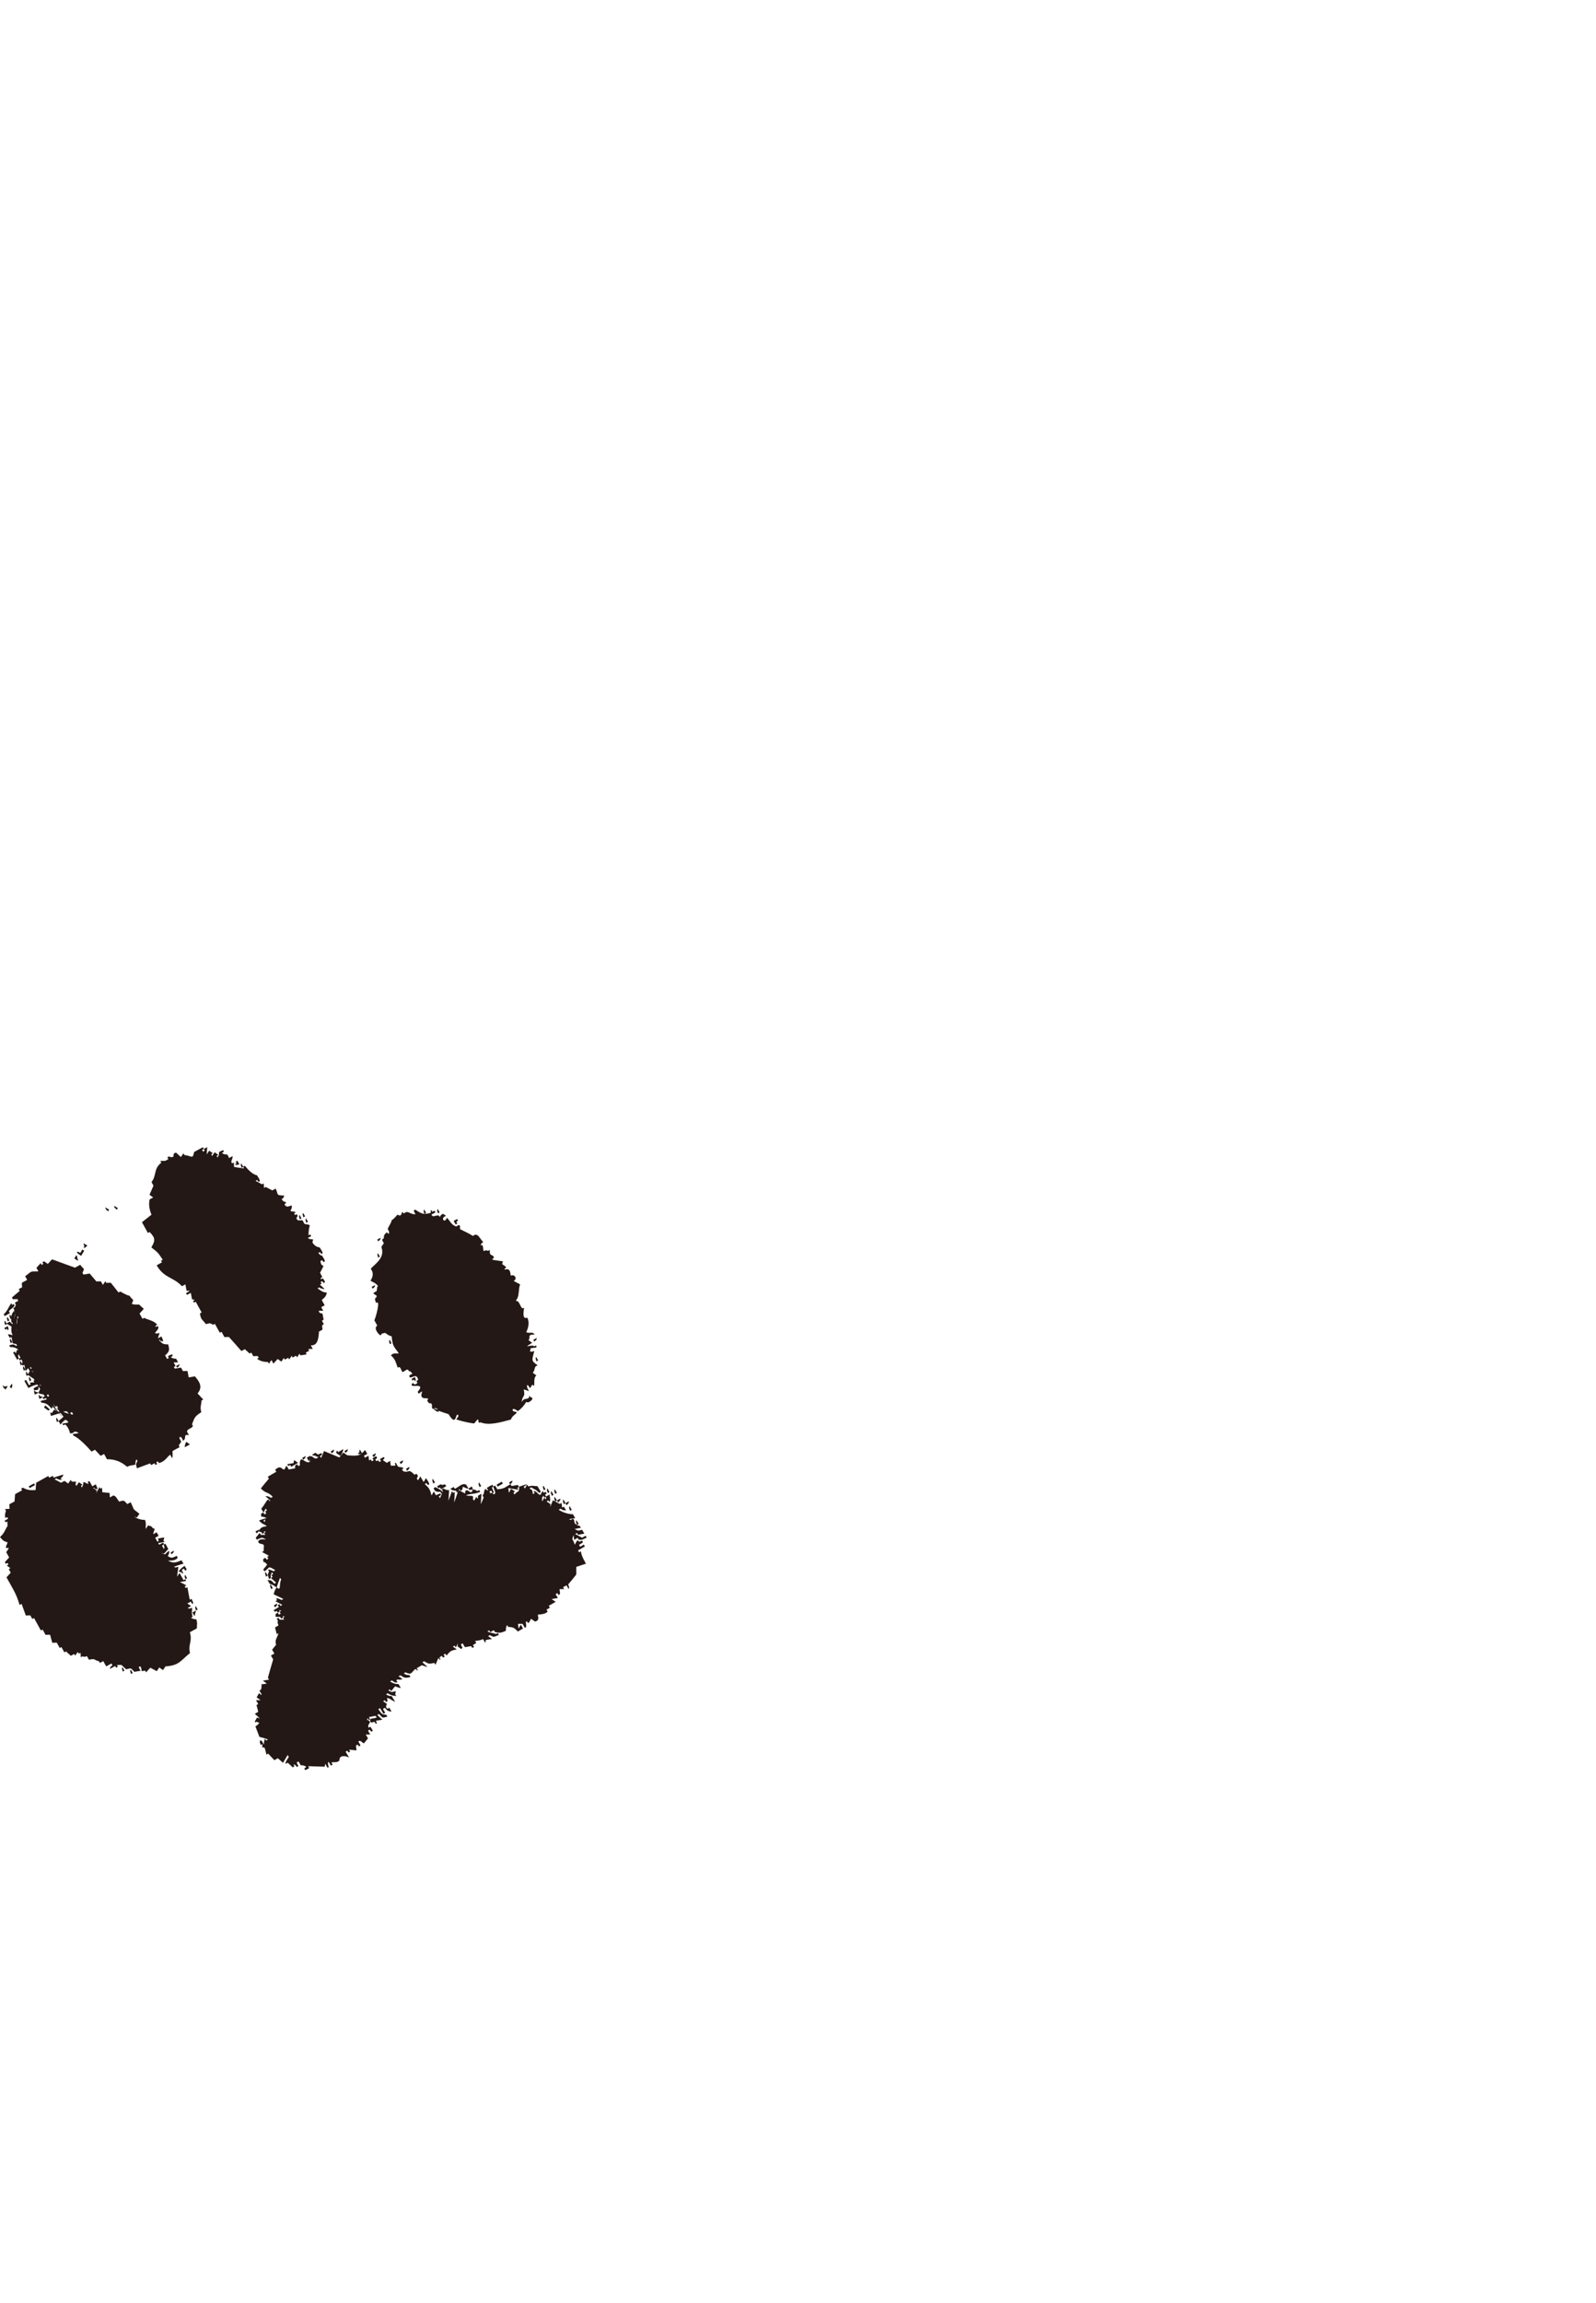 <?xml version="1.0" encoding="UTF-8"?>
<svg id="_レイヤー_2" xmlns="http://www.w3.org/2000/svg" version="1.1" viewBox="0 0 120.53 173.81">
  <!-- Generator: Adobe Illustrator 29.4.0, SVG Export Plug-In . SVG Version: 2.1.0 Build 152)  -->
  <defs>
    <style>
      .st0 {
        fill: #231815;
      }
    </style>
  </defs>
  <g id="NC_de">
    <g>
      <g>
        <path class="st0" d="M7.95,91.12c.1.06.19.11.29.17-.03.04-.05.09-.08.13-.24-.25-.13-.06-.21-.3Z"/>
        <path class="st0" d="M6.31,93.83c.1.06.19.11.29.17-.24.21-.05.12-.3.17.03-.04.05-.09.08-.13-.1-.21-.03,0-.07-.21Z"/>
        <path class="st0" d="M5.92,94.47l.14.09c.05-.09.1-.17.16-.26l.14.09c-.08.13-.16.26-.23.39,0,0-.55-.34-.21-.3l0-.01Z"/>
        <path class="st0" d="M5.83,94.94c.1.21.03,0,.07.21-.1-.06-.19-.11-.29-.17.05-.09.1-.17.16-.26.09.21.03,0,.07.21l-.01.01Z"/>
        <path class="st0" d="M.22,104.56s.1.06.14.09c.21-.07,0-.03.22-.04-.05.09-.1.17-.16.26-.24-.25-.13-.06-.21-.3l.01-.01Z"/>
        <path class="st0" d="M8.61,91c.1.06.19.11.29.17-.03.04-.05.09-.08.13-.24-.25-.13-.06-.21-.3Z"/>
        <path class="st0" d="M.87,104.77s-.1-.06-.14-.09c.05-.09.1-.17.16-.26.07.24.06.04-.01.34l-.01.01Z"/>
        <path class="st0" d="M5.77,96.66c.1.06.19.11.29.17-.03.04-.05.09-.08.13-.24-.25-.13-.06-.21-.3Z"/>
        <g>
          <path class="st0" d="M14.3,97.46c-.07-.2-.01.04-.21-.06-.03-.16-.06-.32-.09-.47-.09.05-.18.1-.26.14-.65-.71-1.34-.59-1.91-1.58.13-.07.26-.14.4-.22-.02-.04-.05-.09-.07-.13.04-.02.09-.05.13-.07-.39-.59-.37-.54-.86-.93.27-.47.35-.68-.13-1.16-.04.02-.09.05-.13.07-.15-.27-.3-.54-.45-.81.24-.19.48-.38.72-.57-.17-.4-.23-.84-.13-1.16.09-.05.18-.1.26-.14l-.28-.2c.1-.23.2-.46.3-.69-.05-.09-.1-.18-.15-.27.4-.49.14-1,.74-1.46-.02-.04-.05-.09-.07-.13.21-.05.33.08.6-.15-.02-.04-.05-.09-.07-.13.04-.02.09-.05.13-.07,0,0,.17.14.34,0,.01-.01-.08-.25.19-.28l.36.33c.06-.09.13-.19.19-.28.03.04.05.09.08.13.56.06.62.35.73-.23l.66-.36s.05.09.07.13c-.04.02-.09.05-.13.07.02.04.05.09.07.13.04-.02.09-.05.13-.07-.02-.04-.05-.09-.07-.13.09-.05.18-.1.26-.14-.01.18-.03.36-.04.55.06-.09.13-.19.19-.28.09.07.19.13.28.2-.04.02-.09.05-.13.07l.07.13c.06-.09.13-.19.19-.28l.28.2s-.09.05-.13.07l.07.13c.11-.2.11-.18.11-.41.01,0,.44-.3.34-.01-.04.02-.09.05-.13.07.2.13.18.1.41.12,0,0,.15.22.14.31,0-.01,0-.03.01-.05.09-.05.18-.1.26-.14,0,.28-.19.39-.04.55.04-.02.09-.05.13-.07,0,.11.01.23.02.34.25.04.5.08.75.11-.02-.04-.05-.09-.07-.13.04-.02.09-.05.13-.07.27.33.58.65.92.72.03.08.39.51.09.48-.03-.05-.05-.09-.07-.13-.04.02-.09.05-.13.07.16.09.33.17.49.26.04-.02.09-.05.13-.07,0,.11.01.23.02.34.04-.02.09-.05.13-.07.16.09.33.17.49.26.09-.05.18-.1.26-.14.22.51.02.5.64.53-.07.23.03.06-.19.28.2.26.24.16.28.2.16.14-.05.06-.06.21.19.23.26.12.55.05-.01.23,0,.21-.11.41.2.1.22,0,.41.12-.04.02-.09.05-.13.07l.07.13s.09-.05.13-.07c.02.04.05.09.07.13,0,.08-.21.15.02.34.11,0,.23,0,.34-.01.05.09.1.18.15.27.09.05.24,0,.41.12-.08.23-.1.5-.1.75.04-.02.09-.05.13-.07.02.04.05.09.07.13-.09.05-.18.1-.26.14.19.13.3.07.41.12l-.06.21c.17.28.34.34.56.39.03.08.39.51.09.47-.02-.04-.05-.09-.07-.13-.04.02-.09.05-.13.07.23.22.05.13.28.2.03.08.39.51.09.47-.03-.04-.05-.09-.08-.13-.04.02-.09.05-.13.07.05.44.22.26.22.4-.08.16-.16.32-.25.49l.15.27c.02.17-.22.07-.06.21.04-.02.09-.05.13-.07.02.09.31.35.02.34-.03-.05-.05-.09-.07-.13-.04.02-.09.05-.13.07.03.04.05.09.08.13-.04.02-.09.05-.13.07.12.11.24.22.36.33-.23-.02-.21,0-.41-.12-.04.02-.09.05-.13.07.26.19.39.3.7.32-.05.26-.12.34-.38.56.07.13.15.27.22.4l-.26.14c.05.09.1.18.15.27h-.34c.03.24.28.2.28.2l.09.48s-.09.05-.13.07c.05.09.1.18.15.27-.04.02-.09.05-.13.07,0,.11.01.23.02.34-.09.05-.18.1-.26.14-.03.47-.08,1.09-.62,1.04.05.09.1.18.15.27-.11,0-.23,0-.34.01.02.04.05.09.07.13-.09.05-.18.1-.26.14.02.05.05.09.07.13-.16.03-.31.05-.47.08l-.07-.13-.19.28s-.05-.09-.07-.13c-.09.05-.18.1-.26.14-.03-.04-.05-.09-.07-.13-.06.09-.13.19-.19.28-.02-.04-.05-.09-.07-.13l-.26.14-.07-.13-.19.28-.28-.2c-.11.12-.21.23-.32.35-.05-.09-.1-.18-.15-.27-.06.09-.13.19-.19.28-.02-.04-.05-.09-.07-.13-.29,0-.59-.06-.83-.25l.13-.07s-.05-.09-.07-.13c-.11,0-.23,0-.34.01l-.15-.27s-.09.05-.13.07c-.12-.11-.24-.22-.36-.33l-.26.14c-.31-.35-.62-.71-.94-1.06-.11,0-.23,0-.34.01-.07-.13-.15-.27-.22-.4-.04.02-.09.05-.13.07-.12-.22-.25-.45-.37-.67-.04.02-.09.05-.13.07-.28-.14-.18-.14-.55-.05-.28-.38-.38-.31-.45-.81.04-.02.09-.05.13-.07-.15-.27-.3-.54-.45-.81-.04.02-.09.05-.13.07-.03-.04-.05-.09-.07-.13.04-.02.09-.05.13-.07l-.21-.06-.09-.48c-.09.05-.18.1-.26.14-.28-.09.16-.26.19-.28l-.04.03Z"/>
          <path class="st0" d="M17.74,87.87s.09-.05.13-.07c-.02-.04-.05-.09-.07-.13.04-.02.09-.05.13-.07.05.09.1.18.15.27-.31.06-.1.08-.34.01l0-.01Z"/>
          <path class="st0" d="M18.22,87.79c.05.09.1.18.15.27-.04.02-.09.05-.13.07-.07-.31-.08-.11-.02-.34Z"/>
          <path class="st0" d="M22.89,91.53c.05.09.1.18.15.27l-.13.07c-.07-.31-.08-.11-.02-.34Z"/>
          <path class="st0" d="M22.62,91.68l.15.27s-.09.05-.13.07c-.07-.31-.08-.11-.02-.34Z"/>
          <path class="st0" d="M23.11,91.94c.05.09.1.18.15.27-.04.02-.09.05-.13.07-.07-.31-.08-.11-.02-.34Z"/>
          <path class="st0" d="M32.68,106.32v-.06c.02.02.03.03.04.04-.01,0-.02,0-.04.02Z"/>
          <path class="st0" d="M28.73,100.78c-.14-.08-.55-.53-.24-.74l-.22-.4c.1-.17.5-1.62.14-1.3-.22-.49.03-.3.04-.55-.24-.18-.39-.17-.02-.34.07-.16,0-.23.11-.41-.26-.28-.3-.22-.56-.39.19-.28.25-.6.02-.89.26-.35,1.12-.8.8-1.66l.19-.28c-.07-.14-.23-.29-.02-.34.07-.29-.04-.22.25-.49.17.3.24-.05.06-.21.05-.24.26-.44.3-.69.23-.14.39-.4.45-.42.42.27.23-.47.47-.08.32-.31.45.09.88.04-.07-.14-.23-.29-.02-.34.34.23.52.31.69.32-.07-.31-.08-.11-.02-.34.05.09.1.18.15.27-.04.02-.09.05-.13.07.14,0,.27-.02.47-.08.08-.2-.1-.06.06-.21.02.04.05.09.07.13l.13-.07c.3.11-.18.24-.19.28.08.33.54-.14.62.19.13-.23.23-.34.47-.08-.45.11-.11.63.07.13.21.19.33.56.71.66.27-.19.29-.12.28.2.3.16.69.32.98.52.35-.33.52.23.77.45-.22.23-.12.04-.19.28.22-.19.16.24.22.4.31-.06.1-.08.34-.01.04-.02.09-.05.13-.07-.03.56.21.28.3.54.05.16-.23.08-.06.21.25.04.5.08.75.11l-.06.21.28.2c.07.2-.22.07-.06.21.37-.1.39.15.43.46.32-.13.52.25.22.4.16.09.33.17.49.26-.16.4-.02.91-.34,1.24.37-.04.34.73.64.53-.05.34-.14.9.24.74.19.35.07.82-.08,1.09.2.14.52-.07.62.19-.6-.01-.24.21-.45.42l.28.2c-.86.54,0,.05.15.27l.13-.07c.2.23-.24.15-.4.22-.03.21.03.01-.06.21.23.07.03.06.34-.01-.19.73-.24.74.26,1.08-.33.09-.15.34-.38.56l.28.2c-.31.2-.02,1.07-.3.69l-.19.28c-.26-.52-.31-.07-.06.21-.19-.03-.22-.09-.41-.12.15.63-.12.42-.15.96.21-.44.52-.07.59-.5l.07.13c.39,0-.11.52-.32.35-.13.22-.32.48-.64.7-.14-.16-.52-.28-.34.01.63.08-.08.22-.17.62-.75.2-1.67.48-2.3.21-.34.19.06-.63-.47.08-.16.02-.99-.17-1.17-.24-.33-.09-.15-.03-.02-.34-.26-.41-.1.97-.75-.11-.36-.12-.6-.2-.79-.27-.03-.13-.18-.27-.38-.14-.03-.01-.06-.03-.08-.04-.02-.13.03-.28-.09-.39,0,0-.14.12-.28-.2.35-.39-.71.17-.37-.67-.15-.02-.27.33-.34.01.71-.82-.86-.13-.37-.67.08.14.24.16.34-.01-.09-.1-.07-.17.06-.21-.1-.53-.44-.14-.62-.19-.15-.17.06-.2.19-.28-.23-.22-.05-.13-.28-.2-.08-.26-.3.03-.47.08-.12-.13-.15-.51-.36-.33-.19-.47-.14-.57-.52-.94.26-.23.39-.1.6-.15-.43-.57-.47-.58-.54-1.28-.2-.04-.31-.13-.49-.26-.44.11-.07-.06-.4.22l.04-.03Z"/>
          <path class="st0" d="M32.64,106.23s.02.01.03.01v.02c-.01-.01-.02-.02-.03-.03Z"/>
          <path class="st0" d="M33.13,106.42c.04.14-.08.23-.41-.12.01-.01.02-.01.04-.02.07.03.19.08.38.14h-.01Z"/>
          <path class="st0" d="M28.56,93.68s-.05-.09-.07-.13c.09-.05.18-.1.26-.14-.07.23.03.06-.19.28v-.01Z"/>
          <path class="st0" d="M33.05,91.23c.05.09.1.18.15.27-.04.02-.09.05-.13.07-.07-.31-.08-.11-.02-.34Z"/>
          <path class="st0" d="M28.54,94.57c.05.09.1.18.15.27-.04.02-.09.05-.13.07-.07-.31-.08-.11-.02-.34Z"/>
          <path class="st0" d="M34.54,92.34s-.09.05-.13.07c-.05-.09-.1-.18-.15-.27.09-.05.18-.1.26-.14l.07.13s-.09.05-.13.07c.02.05.05.09.07.13l.01.01Z"/>
          <path class="st0" d="M28.14,97.25l-.07-.13c.09-.05.18-.1.26-.14-.07.23.03.06-.19.28v-.01Z"/>
          <path class="st0" d="M29.57,101.37s-.09.05-.13.07c-.07-.31-.08-.11-.02-.34l.15.27Z"/>
          <path class="st0" d="M31.35,104.25s-.05-.09-.07-.13c-.04.02-.09.05-.13.07l-.07-.13c.09-.05.18-.1.26-.14.07.31.08.11.02.34l-.01-.01Z"/>
          <path class="st0" d="M40.28,101.11l.26-.14c-.07.23.03.06-.19.28l-.07-.13v-.01Z"/>
          <path class="st0" d="M40.49,102.4c.05.09.1.18.15.27-.04.02-.09.05-.13.07-.07-.31-.08-.11-.02-.34Z"/>
          <path class="st0" d="M1.48,121.13c-.24-.86-.56-1.31-.99-2.09.11-.12.21-.23.32-.35-.05-.09-.1-.18-.15-.27.04-.02.09-.05.13-.07-.09-.07-.19-.13-.28-.2.04-.02.09-.05.13-.07-.03-.05-.05-.09-.07-.13-.04.02-.09.05-.13.07-.02-.04-.05-.09-.07-.13.11-.12.21-.23.32-.35-.07-.13-.15-.27-.22-.4.06-.09.13-.19.19-.28-.14-.16-.05.08-.21-.06,0-.23.1-.19.11-.41-.26-.06-.34-.13-.56-.39.35-.31.36-.52.57-.84,0-.11-.01-.23-.02-.34-.04.02-.09.05-.13.07-.02-.04-.05-.09-.07-.13.09-.05.18-.1.26-.14-.02-.05-.05-.09-.07-.13-.04.02-.09.05-.13.07-.07-.17-.01-.4.04-.55-.02-.04-.05-.09-.07-.13.11,0,.23,0,.34-.01,0-.11-.01-.23-.02-.34.13-.07.26-.14.4-.22.01-.18.03-.36.04-.55.18-.1.35-.19.53-.29-.03-.05-.05-.09-.07-.13.04-.02.09-.05.13-.07.32.19.58.21.96.18.01-.18.03-.37.04-.55.31-.17.62-.34.92-.51.02.04.05.09.07.13.09-.05.18-.1.26-.14.02.04.05.09.07.13.24-.08.49-.15.73-.23-.07.23.03.06-.19.28.02.04.05.09.07.13-.23-.02-.21-.03-.41-.12-.04.02-.09.05-.13.07.16.09.33.17.49.26.09-.05.18-.1.26-.14l.28.2.19-.28s.05.09.08.13c.25.04.4-.09.28.2.02.04.05.09.07.13l.19-.28c.09.07.19.13.28.2l-.13.07s.05.09.07.13c.11-.2.11-.18.11-.41.23.02.18.14.41.12-.03-.05-.05-.09-.08-.13.04-.02.09-.05.13-.07.07.13.15.27.22.4.09-.05.18-.1.26-.15,0,0,.27.53.02.34-.2.07-.02-.16-.21-.06l.28.2-.06.21c.08-.16.16-.32.25-.49.02.04.05.09.07.13.04-.02.09-.05.13-.07,0,.11.01.23.02.34.18.02.36.03.55.05,0,.11.01.23.02.34.09-.05.18-.1.26-.15.22.06.25.21.43.46.42-.09.32-.13.62.19.09-.05.18-.1.26-.14.34.72.08.41.66.87l-.19.28-.21-.06c.27.17.51.24.83.25.1.37.03.37.04.68.06-.09.13-.19.19-.28.2.09,0,.03.21.06.23.22.05.13.28.2-.03.19-.09.22-.11.41.09-.05.18-.1.26-.14.05.09.1.18.15.27-.09.05-.18.1-.26.14.05.09.1.18.15.27.2.09.06-.21.06-.21.16-.03.31-.06.47-.08-.03.21.03.01-.06.21.03.04.05.09.08.13l-.47.08s.05.09.07.13c.02,0,.42-.31.34-.01-.04.02-.09.05-.13.07.05.09.1.18.15.27.06-.23.06-.03-.02-.34.04-.02.09-.05.13-.07.07.13.15.27.22.4l-.32.35-.21-.06c.44.21.18.1.6-.16-.01.23,0,.21-.11.41.31.16.26.16.68-.02l.07.13c-.17.28-.61.21-.73.23.35.19.55.18,1.02-.03.05.09.1.18.15.27-.04-.02-.49.13-.73.23.23.07.03.06.34-.01-.03.25-.06.5-.1.75l.19-.28c.1.18.2.36.3.54.04-.02.09-.05.13-.07.02.04.05.09.07.13-.16.03-.31.06-.47.08.16.09.33.17.49.26-.04.02-.09.05-.13.07.02.04.05.09.07.13.04-.02.09-.05.13-.07l.18.95s.09-.05.13-.07c0,0,.28.52.02.34l-.07-.13c-.09.05-.18.1-.26.14.09.07.19.13.28.2-.09.05-.18.1-.26.14.23.07.03.06.34-.01,0,.31-.07.31.04.68-.04.02-.09.05-.13.07.2.11.19.09.41.12.1.37.03.37.04.68-.18.1-.35.19-.53.29.21.73-.16.92.01,1.57-.74.61-.83.94-1.85,1.01l-.19.28-.28-.2c-.06.09-.13.19-.19.28-.16-.09-.33-.17-.49-.26-.11.12-.21.23-.32.35-.02-.04-.05-.09-.07-.13-.47.06-.13.1-.36-.33l-.13.07.15.27-.47.08c-.3-.31-.2-.29-.62-.19l-.36-.33c-.11,0-.23,0-.34.01.03.04.05.09.07.13-.04.02-.09.05-.13.07-.02-.04-.05-.09-.07-.13-.13.07-.26.14-.4.22.07-.23-.03-.06.19-.28-.02-.04-.05-.09-.07-.13-.13.07-.26.14-.4.22-.07-.13-.15-.27-.22-.4-.09.05-.18.1-.26.14-.02-.04-.05-.09-.07-.13-.41-.09-.23-.23-.75-.11-.05-.09-.1-.18-.15-.27-.31.06-.1.08-.34.01-.04.02-.09.05-.13.07,0-.11-.01-.23-.02-.34-.04.02-.09.05-.13.07-.03-.04-.05-.09-.08-.13l-.19.28s-.05-.09-.07-.13c-.09.05-.18.1-.26.14-.12-.11-.24-.22-.36-.33-.04.02-.09.05-.13.07-.07-.13-.15-.27-.22-.4-.04.02-.09.05-.13.07-.07-.13-.15-.27-.22-.4-.11,0-.23,0-.34.01-.06-.2-.11-.41-.17-.61-.11,0-.23,0-.34.01-.07-.13-.15-.27-.22-.4-.04.02-.09.05-.13.07-.17-.31-.35-.63-.52-.94-.04.02-.09.05-.13.07-.05-.09-.1-.18-.15-.27-.11,0-.23,0-.34.01-.11-.29-.21-.59-.32-.88-.04.02-.09.05-.13.07l-.02.02Z"/>
          <path class="st0" d="M2.17,112.17c.13-.07.26-.14.4-.22.02.04.05.09.07.13-.13.07-.26.14-.4.22-.02-.04-.05-.09-.07-.13Z"/>
          <path class="st0" d="M12.95,117.3s-.05-.09-.07-.13c.09-.05.18-.1.26-.15-.07.23.03.06-.19.28Z"/>
          <path class="st0" d="M13.78,118.78s-.05-.09-.08-.13c-.21-.03-.01.03-.21-.06.16-.19.16-.22.45-.42.02.07.31.37.02.34l-.07-.13s-.09.05-.13.07c-.08.29.16.04.02.34l-0-.01Z"/>
          <path class="st0" d="M13.98,118.84c.05.09.1.18.15.27-.04.02-.09.05-.13.07-.07-.31-.08-.11-.02-.34Z"/>
          <path class="st0" d="M14.78,121.2c.05.09.1.18.15.27-.04.02-.09.05-.13.07-.07-.31-.08-.11-.02-.34Z"/>
          <path class="st0" d="M14.74,121.75c-.03.21.03.01-.06.21l-.15-.27c.09-.05.18-.1.26-.14-.03.21.03.01-.06.21l.01-.01Z"/>
          <path class="st0" d="M9.25,125.81c.05.09.1.18.15.27-.04.02-.09.05-.13.07-.07-.31-.08-.11-.02-.34Z"/>
          <path class="st0" d="M9.87,125.99c.05.09.1.18.15.27-.04.02-.09.05-.13.07-.07-.31-.08-.11-.02-.34Z"/>
          <path class="st0" d="M22.17,110.41l.04-.22.3.21c-.17.1-.35.2-.52.3-.03-.05-.06-.1-.08-.14-.04.03-.09.05-.13.08-.03-.05-.06-.1-.09-.14l.47-.08.01-.01Z"/>
          <path class="st0" d="M23.08,109.87c-.05.25.04.06-.17.3-.03-.05-.06-.1-.09-.14.09-.05.17-.1.26-.15v-.01Z"/>
          <path class="st0" d="M23.77,109.86c-.22-.04,0,.03-.21-.07.09-.05.17-.1.26-.15l.3.21c-.22.21-.21.02-.34,0l-.01.01Z"/>
          <path class="st0" d="M23.38,110.08c-.01.23.03.01-.04.22-.06-.1-.11-.19-.17-.29.09-.05.17-.1.26-.15-.01.23.03.01-.04.22h-.01Z"/>
          <path class="st0" d="M25.06,109.68s-.06-.1-.09-.14c.09-.05.17-.1.26-.15-.05.25.04.06-.17.3v-.01Z"/>
          <path class="st0" d="M25.45,109.45s.06.1.09.14c.13-.08.26-.15.39-.23-.03.21-.1.33-.22.52l-.3-.21c-.1-.21.03,0,.04-.22Z"/>
          <path class="st0" d="M26.27,109.35c-.05.25.04.06-.17.3-.03-.05-.06-.1-.09-.14.09-.05.17-.1.26-.15v-.01Z"/>
          <path class="st0" d="M27.18,109.4c.06.1.11.19.17.29-.31.07-.1.09-.34,0,.04-.03.09-.05.13-.08.01-.23-.03-.01.04-.22v.01Z"/>
          <path class="st0" d="M28.21,109.96l-.09-.14.26-.15c-.05.25.04.06-.17.3v-.01Z"/>
          <path class="st0" d="M19.38,115.72s-.06-.1-.09-.14c.09-.05.17-.1.26-.15-.05.25.04.06-.17.3v-.01Z"/>
          <path class="st0" d="M30.27,110.49l-.09-.14c.09-.05.17-.1.26-.15-.05.25.04.06-.17.3v-.01Z"/>
          <path class="st0" d="M30.74,110.99s-.06-.1-.08-.14l.26-.15c-.05.25.04.06-.17.3l-.01-.01Z"/>
          <path class="st0" d="M20.09,118.98c-.09-.33-.09-.11-.04-.36.06.1.11.19.17.29-.04.03-.09.05-.13.08v-.01Z"/>
          <path class="st0" d="M32.68,111.59c.06.1.11.19.17.29-.04.03-.09.05-.13.08-.09-.33-.09-.11-.04-.36l0-.01Z"/>
          <path class="st0" d="M33.1,112.31s-.06-.1-.09-.14l.26-.15c.24.07.03.06.34,0,.03.05.06.1.09.14-.13.08-.26.15-.39.23-.03-.05-.06-.1-.09-.14-.04.03-.09.05-.13.08l.01-.02Z"/>
          <path class="st0" d="M33.27,112.59c-.17-.03-.42.08-.52-.28.04-.03.09-.05.13-.08.28.18.32.11.6.42-.04.03-.09.05-.13.08-.03-.05-.06-.1-.09-.14h.01Z"/>
          <path class="st0" d="M20.47,119.92c-.09-.33-.09-.11-.04-.36.06.1.11.19.17.29-.04.03-.09.05-.13.08v-.01Z"/>
          <path class="st0" d="M34.52,112.64s-.06-.1-.09-.14c-.24-.02-.21,0-.43-.13.09-.05.17-.1.26-.15.03.05.06.1.09.14.3-.14.56-.47.86-.31l.17.29c-.23,0-.3-.12-.43-.13l-.04.22s-.09.05-.13.08l-.09-.14c-.06.1-.12.2-.17.3l0-.03Z"/>
          <path class="st0" d="M36.17,111.86c.06.1.11.19.17.29-.04.03-.09.05-.13.08-.09-.33-.09-.11-.04-.36l0-.01Z"/>
          <path class="st0" d="M35.69,112.53s-.06-.1-.09-.14c-.04.03-.09.05-.13.08-.03-.05-.06-.1-.09-.14l.26-.15c.09.33.09.11.04.36l.01-.01Z"/>
          <path class="st0" d="M20.77,121.3l-.09-.14c.09-.05.17-.1.26-.15-.05.25.04.06-.17.3v-.01Z"/>
          <path class="st0" d="M36.85,112.43s-.06-.1-.09-.14c.09-.05.17-.1.26-.15-.05.25.04.06-.17.3v-.01Z"/>
          <path class="st0" d="M36.64,112.36l.3.21c-.13.08-.26.15-.39.23,0,0-.05-.15.09-.44Z"/>
          <path class="st0" d="M37.89,111.82s.06.1.09.14c-.13.08-.26.15-.39.23-.03-.05-.06-.1-.09-.14.13-.08.26-.15.39-.23Z"/>
          <path class="st0" d="M38.53,112.02l-.09-.14c.09-.05.17-.1.26-.15-.05.25.04.06-.17.3v-.01Z"/>
          <path class="st0" d="M41.2,112.39s-.09.05-.13.08c-.09-.33-.09-.11-.04-.36l.17.29 0-.01Z"/>
          <path class="st0" d="M41.33,112.31c.06.1.11.19.17.29-.04.03-.09.05-.13.08-.09-.33-.09-.11-.04-.36l0-.01Z"/>
          <path class="st0" d="M42.06,112.66s-.09.05-.13.08c-.09-.33-.09-.11-.04-.36.06.1.11.19.17.29l0-.01Z"/>
          <path class="st0" d="M41.63,112.52c.06.1.11.19.17.29-.04.03-.09.05-.13.08-.09-.33-.09-.11-.04-.36l0-.01Z"/>
          <path class="st0" d="M41.89,112.95c.06.1.11.19.17.29-.04.03-.09.05-.13.08-.09-.33-.09-.11-.04-.36l0-.01Z"/>
          <path class="st0" d="M42.15,113.38s-.06-.1-.09-.14l.26-.15c-.05.25.04.06-.17.3v-.01Z"/>
          <path class="st0" d="M42.54,113.15l.17.29s-.09.05-.13.08c-.09-.33-.09-.11-.04-.36l0-.01Z"/>
          <path class="st0" d="M42.79,113.59s-.06-.1-.09-.14c.09-.05.17-.1.26-.15-.05.25.04.06-.17.3v-.01Z"/>
          <path class="st0" d="M43.01,113.65l.17.29s-.09.05-.13.08c-.09-.33-.09-.11-.04-.36l0-.01Z"/>
          <path class="st0" d="M19.76,131.37c.06.1.11.19.17.29.01-.15,0-.29.09-.44.03.05.06.1.08.14.04-.03.09-.05.13-.08-.12-.07-.64-.2-.64-.2-.1-.26-.2-.53-.3-.79,0,0,.49-.32.17-.3-.15-.18-.09.13-.22-.07.06-.1.12-.2.17-.3l.22.07c-.13-.12-.26-.24-.39-.35.09-.05.17-.1.26-.15-.04-.17-.08-.34-.13-.51.04-.03.09-.05.13-.08-.06-.1-.11-.19-.17-.29h.35l-.3-.21.17-.3c.22.02.04.19.21.07l-.17-.29s.09-.05.13-.08c.12-.64-.17-.28.43-.45-.1-.07-.2-.14-.3-.21.16-.03.32-.06.47-.08l-.09-.14c.13-.46.26-.93.4-1.39-.06-.1-.11-.19-.17-.29.09-.05.17-.1.26-.15l-.17-.29c.1-.12.2-.25.3-.37-.12-.39.09-.52.18-.88l-.13.08-.13-.51c.09-.05.17-.1.26-.15-.09-.33-.09-.11-.04-.36-.03-.05-.06-.1-.09-.14l.13-.08s.06.1.09.14h.34c-.03-.05-.06-.1-.09-.14.04-.03.09-.05.13-.08-.29-.13.02.03-.26.15-.03-.05-.06-.1-.09-.14h-.34c.04-.15-.11-.2.17-.3.03.05.06.1.09.14.04-.03.09-.05.13-.08-.03-.05-.06-.1-.09-.14.04-.03.09-.05.13-.08-.3-.13.02.03-.26.15-.03-.05-.06-.1-.09-.14-.04.03-.09.05-.13.08-.03-.05-.06-.1-.09-.14.13-.08.26-.15.39-.23-.03-.05-.06-.1-.09-.14.04-.03.09-.05.13-.08.03.05.06.1.09.14.04-.03.09-.05.13-.08-.17-.09-.34-.18-.52-.28.04-.03.09-.05.13-.08-.03-.05-.06-.1-.09-.14.24.02.21.04.43.13.04-.03.09-.05.13-.08-.24-.11-.49-.23-.73-.35.05-.2.09-.34.22-.52.38.32.15-.24.35-.59-.03-.05-.06-.1-.09-.14-.09.25-.18.49-.26.74-.19-.14-.31-.23-.52-.28l-.17-.29c.32.04.23-.02.52.28.04-.03.09-.05.13-.08-.13-.12-.26-.24-.39-.35.04-.03.09-.05.13-.08-.03-.05-.06-.1-.09-.14.04-.03.09-.05.13-.08-.03-.05-.06-.1-.09-.14-.1.22-.1.19-.09.44-.04.03-.09.05-.13.08-.12-.39-.12-.29,0-.58-.03-.05-.06-.1-.09-.14.24.02.21.04.43.13.04-.03.09-.05.13-.08-.6-.36-.36-.22-.82.09-.03-.05-.06-.1-.09-.14.1-.12.2-.25.3-.37-.25-.24-.06-.13-.3-.21.04-.15-.11-.2.17-.3.03.05.06.1.09.14.04-.03.09-.05.13-.08-.03-.05-.06-.1-.09-.14.04-.03.09-.05.13-.08-.17-.09-.34-.19-.52-.28.04-.03.09-.05.13-.08-.03-.5.16-.46-.34-.57-.03-.05-.06-.1-.09-.14.15-.27.47-.14.6-.16-.32-.17-.27-.17-.69.02-.03-.05-.06-.1-.09-.14.1-.12.2-.25.3-.37.03.05.06.1.09.14h.34l-.09-.14s.09-.05.13-.08c-.29-.13.02.03-.26.15-.03-.05-.06-.1-.09-.14-.22-.04,0,.03-.22-.07.28-.34.23-.28.65-.38-.28-.18-.32-.11-.6-.42,0,0,.88-.33.47-.09-.04.03-.09.05-.13.08.03.05.06.1.08.14.07-.21.03,0,.04-.22.04-.03.09-.05.13-.08-.22-.12-.2-.09-.43-.13.04-.15-.11-.2.17-.3l.09.14s.09-.05.13-.08c-.03-.05-.06-.1-.08-.14.04-.03.09-.05.13-.08-.03-.05-.06-.1-.09-.14l-.17.3c-.06-.1-.11-.19-.17-.29.15-.15.43-.65.48-.67.2-.07.02.14.22.07-.13-.12-.26-.24-.39-.35.24.02.21,0,.43.13.04-.03.09-.05.13-.08-.41-.42-.5-.21-.9-.63.2-.25.4-.5.61-.74-.03-.05-.06-.1-.09-.14.22-.13.43-.25.65-.38-.03-.05-.06-.1-.09-.14.42-.41.5-.02.69-.02l.17-.3.17.29c.16-.03.32-.06.47-.09.06-.12-.11-.18.17-.3.03.05.06.1.08.14.04-.03.09-.05.13-.08,0,0-.08-.29.09-.44.19.02.39.31.64.2.06-.18-.1-.28.09-.44.15,0,.34.37.56.06-.03-.05-.06-.1-.09-.14,0,0,.5-.29.34,0-.04.03-.09.05-.13.08l.09.14c.07-.17.15-.34.22-.52.39.16.77.32,1.16.48.1-.12.2-.25.3-.37l.3.21c.81.06.94.06,1.34-.4.06.1.11.19.17.29-.09.05-.17.1-.26.15.03.05.06.1.09.14.09-.05.17-.1.26-.15.01.12.03.24.04.36.04-.03.09-.05.13-.08.03.05.06.1.09.14.04-.03.09-.05.13-.08-.03-.05-.06-.1-.09-.14.09-.02.33-.32.34,0-.04.03-.09.05-.13.08.03.05.06.1.09.14.04-.03.09-.05.13-.08.03.05.06.1.09.14.04-.03.09-.05.13-.08-.03-.05-.06-.1-.09-.14.09-.05.17-.1.26-.15.22.02-.04.22-.04.22l.3.21c.09-.05.17-.1.26-.15.01.12.03.24.04.36h.34c.05-.22-.15-.13.04-.22.06.1.11.19.17.29.17.08.23-.01.43.13-.04.03-.09.05-.13.08.03.05.06.1.09.14.47.16.36-.25.86.27.04-.03.09-.05.13-.08.24.22.05.25.04.36.03.05.06.1.09.14.06-.1.12-.2.17-.3.09.14.17.29.26.43l.17-.3c.04.08.43.55.13.51-.03-.05-.06-.1-.09-.14-.04.03-.09.05-.13.08.31.28.39.37.51.86.06-.1.12-.2.17-.3.06.1.11.19.17.29,0,0,.5-.29.34,0-.04.03-.09.05-.13.08.03.05.06.1.09.14.07-.17.15-.34.22-.52-.03-.05-.06-.1-.09-.14.04-.03.09-.05.13-.08.22.12.19.12.43.13l-.05.8c.09-.24.18-.49.26-.73l.09.14s.09-.05.13-.08l-.05.8c.09-.25.18-.49.26-.74.11-.19-.16-.16.04-.22.17.09.34.18.52.28l.04-.22c.24-.06.25.12.43.13.26-.25.07-.29.47-.09.04-.03.09-.05.13-.08.03.05.06.1.08.14-.6.22-.46.07-1.08.25.29.13.63-.09.52.28.03.05.06.1.09.14.06-.1.12-.2.17-.3.03.05.06.1.09.14.12-.18,0,0,.04-.22.09-.05.17-.1.26-.15l-.05.8c.07-.17.15-.34.22-.52-.03-.05-.06-.1-.09-.14.19-.36.4-.13.48-.67.09-.05.17-.1.26-.15.03.05.06.1.09.14-.04.03-.09.05-.13.08,0,0,.31.57.04.36-.03-.05-.06-.1-.09-.14-.04.03-.09.05-.13.08.03.05.06.1.09.14.04-.03.09-.05.13-.08.03.05.06.1.08.14.32-.01-.02-.46,0-.58.04-.03.09-.05.13-.08.06.1.11.19.17.29.58-.06.56-.15.99-.39.03.05.06.1.09.14.16-.03.32-.06.47-.08.03.05.06.1.09.14-.04.03-.09.05-.13.08l.09.14c-.26-.04-.52-.08-.77-.13.01.12.03.24.04.36l.17-.3.3.21s-.09.05-.13.08c.03.05.06.1.09.14.27-.36.34-.06.35-.59,0,0,.88-.33.47-.08-.04.03-.09.05-.13.08.03.05.06.1.09.14l.17-.3s.06.1.09.14c.37-.1.38-.02.69-.02.09.14.17.29.26.43-.04.03-.09.05-.13.08-.29-.3-.32-.23-.6-.42-.04.03-.09.05-.13.08.31.22.17.08.26.43.04-.03.09-.05.13-.08-.03-.05-.06-.1-.09-.14.25-.05.3.25.52.28.06-.1.12-.2.17-.3.03.05.06.1.09.14l.13-.08s.06.1.09.14c-.04.03-.09.05-.13.08.03.05.06.1.09.14-.04.03-.09.05-.13.08-.03-.05-.06-.1-.09-.14-.14.2-.08.21-.09.44l.17-.3s.06.1.09.14c.12-.18,0,0,.04-.22.09-.05.17-.1.26-.15.02.21.1.4,0,.58l-.09-.14s-.09.05-.13.08l.3.21-.04.22c.07-.17.15-.34.22-.52.17.09.34.19.52.28.04-.03.09-.05.13-.08.01.12.03.24.04.36.04-.03.09-.05.13-.08.06.1.11.19.17.29-.24-.02-.21,0-.43-.13-.04.03-.09.05-.13.08.33.21.71.33,1.08.34l.17.29-.47.08c.32.17.11-.11.34,0,.12.05-.05.3.26.43-.09-.33-.09-.11-.04-.36l.17.29s-.09.05-.13.08c.06.03.11.05.21.07.03.05.06.1.09.14-.16.03-.32.06-.47.09.29.15.2.15.56.06.06.1.11.19.17.29-.16.03-.32.06-.47.09-.03-.05-.06-.1-.09-.14-.04.03-.09.05-.13.08.17.09.34.19.52.28.09-.05.17-.1.26-.15.03.05.06.1.09.14-.3.14-.36.2-.6.16-.03-.05-.06-.1-.09-.14-.09.05-.17.1-.26.15-.01-.12-.03-.24-.04-.36-.2.49-.04.21.08.73.06-.1.12-.2.17-.3.2-.08,0,.03.22.07.04-.03.09-.05.13-.08.28.12-.12.26-.17.3,0,.32.27,0,.34,0,.03.05.06.1.08.14-.17.1-.35.2-.52.3l.09.14.13-.08c.04.31.15.52.38.94-.24.08-.49.16-.73.24v.58c-.2.25-.4.5-.61.74.09.33.09.11.04.36-.06-.1-.11-.19-.17-.29-.09.05-.17.1-.26.15.03.05.06.1.09.14h-.34c-.06.09.14.38-.09.44-.03-.05-.06-.1-.09-.14-.04.03-.09.05-.13.08l.17.29-.47.08.3.21c-.17.1-.35.2-.52.3.03.05.06.1.09.14-.09.05-.17.1-.26.15.03.05.06.1.09.14-.2.25-.71.21-.73.24-.06.08.2.4-.22.52l-.3-.21c-.06.1-.12.2-.17.3-.21.04-.06-.22-.22-.07-.04.04.12.45-.09.44-.06-.1-.11-.19-.17-.29h-.34c.01.12.03.24.04.36l.17-.3c.06.1.11.19.17.29-.13.08-.26.15-.39.23-.31-.32-.38-.33-.73-.35-.03-.05-.06-.1-.09-.14-.1.22-.07.21-.09.44-.42.18-.48.16-.82.09-.03-.05-.06-.1-.09-.14-.09.05-.17.1-.26.15-.03-.05-.06-.1-.09-.14-.04.03-.09.05-.13.08.25.14.4.09.65.2.04-.03.09-.05.13-.08.03.05.06.1.09.14-.42.18-.36.2-.69.02-.04.03-.09.05-.13.08l.3.21-.47.08-.04.22c-.06-.1-.11-.19-.17-.29-.27.14-.52.1-.6.16.03.05.06.1.09.14-.09.05-.17.1-.26.15.03.05.06.1.09.14-.04.03-.09.05-.13.08-.03-.05-.06-.1-.09-.14-.16.03-.32.06-.47.08-.06-.1-.11-.19-.17-.29-.04.03-.09.05-.13.08.08.32.19.11.04.36l-.3-.21.04-.22-.17.3s-.06-.1-.09-.14c-.04.03-.09.05-.13.08l.3.21c-.44.08-.48.11-.78.46-.03-.05-.06-.1-.09-.14-.04.03-.09.05-.13.08.03.05.06.1.09.14-.04.03-.09.05-.13.08-.03-.05-.06-.1-.09-.14-.04.03-.09.05-.13.08-.15.15.16.15-.04.22-.03-.05-.06-.1-.09-.14-.07.17-.15.34-.22.52-.03-.05-.06-.1-.09-.14-.4.08-.45.08-.77-.13-.04.03-.09.05-.13.08.13.12.26.24.39.35-.09,0-.43-.13-.43-.13-.13.08-.26.15-.39.23.03.05.06.1.09.14-.19.1,0-.1-.21-.07-.31.27-.26.46-.73.24-.04.03-.09.05-.13.08.22.12.19.12.43.13.03.05.06.1.08.14-.39.1-.46.07-.77-.13-.04.03-.09.05-.13.08l.3.21c-.4.13-.27-.07-.47.09.03.05.06.1.09.14-.21.08-.26-.04-.43-.13-.04.03-.09.05-.13.08.25.15.37.19.64.2.06.1.11.19.17.29-.14,0-.43-.13-.43-.13-.1.12-.2.25-.3.37-.03-.05-.06-.1-.09-.14-.04.03-.09.05-.13.08.29.15.2.15.56.06-.01.23.03.01-.04.22.03.05.06.1.09.14-.27,0-.41-.05-.65-.2-.04.03-.09.05-.13.08.22.12.19.12.43.13.09.14.17.29.26.43-.24-.06-.77-.56-.56-.06-.04.03-.09.05-.13.08l-.09-.14s-.09.05-.13.08l.3.21s-.19.21.04.36c.04-.03.09-.05.13-.08.06.1.11.19.17.29-.45-.03-.39-.25-.52-.28-.04.03-.09.05-.13.08.06.1.11.19.17.29-.04.03-.09.05-.13.08-.09-.14-.17-.29-.26-.43l-.13.08c.3.4.25.39.6.42.03.05.06.1.09.14-.42.1-.32.14-.64-.2-.04.03-.09.05-.13.08.13.12.26.24.39.35-.16.03-.32.06-.47.08-.07.06.18.24-.04.22-.03-.05-.06-.1-.09-.14-.31.07-.1.09-.34,0l.04-.22.47-.09s-.06-.1-.09-.14c-.16.03-.32.06-.47.09-.07.06.18.24-.04.22-.03-.05-.06-.1-.09-.14-.08.3,0,0,.17.29,0,.19-.2.18-.09.44.04-.03.09-.05.13-.08.03.09.34.38.04.36-.03-.05-.06-.1-.09-.14-.04.03-.09.05-.13.08l.17.29h-.34c.06.1.11.19.17.29l-.3.37c-.09.03-.27-.3-.43-.13.06.1.11.19.17.29-.04.03-.09.05-.13.08-.03-.05-.06-.1-.09-.14-.04.03-.09.05-.13.08.01.12.03.24.04.36-.19-.02-.37-.04-.56-.06.03.05.06.1.09.14-.04.03-.09.05-.13.08-.03-.05-.06-.1-.09-.14-.04.03-.09.05-.13.08.09.14.17.29.26.43-.42-.18-.75-.12-.73.24-.25.22-.49.05-.6.16.03.05.06.1.09.14-.04.03-.09.05-.13.08-.06-.1-.11-.19-.17-.29-.17.13.13.46-.09.44l-.17-.29-.04.22c-.42-.01-.83-.03-1.25-.04.03.05.06.1.08.14-.01,0-.43.32-.34,0l.13-.08c-.22-.14-.2-.11-.43-.13-.06-.1-.11-.19-.17-.29-.04.03-.09.05-.13.08.08.32.19.11.04.36-.24-.25-.07-.13-.3-.21.03.05.06.1.09.14l-.13.08c-.13-.12-.26-.24-.39-.35-.04.03-.09.05-.13.08-.13-.03.2-.48.22-.52-.03-.05-.06-.1-.09-.14l-.35.59c-.13-.12-.26-.24-.39-.35-.09.05-.17.1-.26.15-.16-.17-.31-.33-.47-.5-.04.03-.09.05-.13.08-.04-.17-.08-.34-.13-.51l-.21-.07c.04-.09.04-.15.04-.22-.04.03-.09.05-.13.08-.09-.33-.09-.11-.04-.36l.11.03Z"/>
          <path class="st0" d="M14.36,109c-.13.07-.26.14-.4.22,0,0-.04-.14.11-.41.09.07.19.13.28.2l.01-.01Z"/>
          <path class="st0" d="M13.38,103.22s-.05-.09-.08-.13c.09-.05.18-.1.26-.14-.07.23.03.06-.19.28l.01-.01Z"/>
          <path class="st0" d="M2.86,104.53s.02.04.03.06c-.14.07-.5.18-.28.33.36-.04.26,0,.31-.28.04.06.07.12.11.18-.03.09-.07.18-.14.3.17.12.31.08.4.12.02.04.05.07.07.11l.02.03s-.09.05-.13.07c-.07.19.1.12.22.06.02.03.04.07.07.1-.16.04-.32.08-.48.12.02.04.05.09.07.13.35.02.49.13.77.45.14-.21.07-.09.01-.24.13.15.26.3.39.44-.07-.05-.13-.09-.2-.14-.06.09-.13.19-.19.28-.18-.13-.1,0-.06.21.2-.06.4-.13.61-.19.1.1.19.2.3.29-.04-.04-.08-.08-.12-.13-.05-.06-.1-.11-.16-.17l.09-.03c.08.1.16.2.23.29-.01.01-.03.02-.04.03h0c-.07.06-.15.14-.34.29l.15.27c.14-.17.17-.22.38-.37.07.07.14.14.21.22-.15.03-.3.05-.45.08.02.04.05.09.07.13.04-.02.09-.05.13-.07.22.11.39.63.37.67.47.02.17-.29.68-.02-.16.03-.31.06-.47.08l.07.13c.35.11,1.06.84,1.35,1.19.09-.05.18-.1.26-.14.14.15.29.31.43.46l.26-.14c.07.13.15.27.22.4.55-.02,1.07.17,1.52.57.32-.16.38-.09.6-.16.05-.09,0-.24.11-.41.02.04.05.09.07.13-.14.28-.13.18-.04.55.33-.12.67-.25,1-.37l.07.13c.09-.05.18-.1.26-.14l.07.13s.09-.05.13-.07c-.02-.05-.05-.09-.07-.13l.13-.07s.05.09.07.13c.46-.12.59-.43.85-.64.05.09.1.18.15.27.08-.18,0-.48.04-.55.18-.1.35-.19.53-.29-.03-.04-.05-.09-.07-.13.06-.09.13-.19.19-.28-.05-.09-.1-.18-.15-.27.11-.26.26.13.28.2.33-.18-.05-.52.45-.42-.05-.09-.1-.18-.15-.27.06-.25.31-.18.45-.42l-.07-.13c.18-.42.14-.57.7-.91-.11-.43,0-.52.02-.89l.13-.07c-.14-.15-.29-.31-.43-.46.4-.47.17-.86-.2-1.29l-.47.08-.09-.48c-.11,0-.23,0-.34.01-.05-.09-.1-.18-.15-.27l-.47.08-.07-.13s.09-.05.13-.07c-.05-.09-.1-.18-.15-.27.11,0,.23,0,.34-.01-.05-.09-.1-.18-.15-.27-.23-.02-.21,0-.41-.12.04-.02.09-.05.13-.07.1-.29-.33,0-.34.01.02.04.05.09.07.13-.04.02-.09.05-.13.07l-.15-.27c.33-.3.35-.39.23-.83-.35,0-.41-.02-.7-.32.19-.09,0,.13.21.06.25.19-.02-.34-.02-.34-.09.05-.18.1-.26.14.03-.19.09-.22.11-.41-.31.07-.11.08-.34.01.08-.12.32-.31.25-.49-.15-.08-.16.15-.21-.06.04-.02.09-.05.13-.07-.2-.3-.69-.37-.98-.52-.04.02-.09.05-.13.07-.07-.13-.15-.27-.22-.4l.32-.35-.36-.33c-.21.01-.36.02-.55-.05.19-.42.11-.2-.17-.61-.25-.05-.46-.2-.7-.32-.04.02-.09.05-.13.07-.19-.24-.39-.49-.58-.73-.11,0-.23,0-.34.01l-.07-.13-.19.28-.15-.27c-.11,0-.23,0-.34.01-.17-.2-.34-.4-.51-.6-.16.03-.31.06-.47.08-.02-.04-.05-.09-.07-.13.19-.43.11-.2-.17-.61-.13.07-.26.14-.4.22-.58-.21-1.15-.42-1.73-.63-.11.12-.21.23-.32.35-.09-.07-.19-.13-.28-.2-.04.02-.09.05-.13.07.02.04.05.09.07.13-.04.02-.09.05-.13.07l-.07-.13c-.11.12-.21.23-.32.35.05.09.1.18.15.27-.68.02-.42-.07-1,.37.05.09.1.18.15.27-.13.07-.26.14-.4.22,0,.11.01.23.02.34-.09.05-.18.1-.26.14.03.04.05.09.08.13-.2.17-.39.33-.59.5l.07.13c.11,0,.23,0,.34-.01.02.04.05.09.07.13-.09.05-.18.1-.26.14l.08.14s-.02.04-.03.06c0,.02-.01.05-.02.07,0,.02-.02.04-.02.07-.04.02-.09.05-.13.07.03.05.06.1.08.15v.04-.01.13s-.01,0-.02.01c0-.04.01-.09.02-.13-.12.12-.2.28-.23.45-.03-.05-.06-.1-.09-.16-.06.24-.05.03.02.34.02-.01.04-.02.06-.03,0,.12.01.25.06.36,0-.03.01-.05.02-.08.01.02.02.04.04.07h0v.06h-.03c0-.02-.01-.03-.02-.05v.04c-.06-.01,0,0-.17-.17-.09.05-.18.1-.26.14.13.08.26.16.39.23-.01.11-.02.21-.01.32,0,.03.01.05.01.08,0,.01-.02.02-.02.04.01,0,.02.02.04.03.02.07.03.14.06.21-.14-.08-.15-.08-.36-.09.05.09.1.18.15.27.04-.02.09-.05.13-.07.03.16.06.32.09.48,0,0,.15.02.28.07.02.03.03.07.05.1-.02,0-.03.02-.05.03-.28-.15-.18-.14-.55-.05l.07.13c.26,0,.4.03.62.19-.04.02-.09.05-.13.07-.04.21.04.01-.06.21-.02-.04-.05-.09-.07-.13-.04.02-.09.05-.13.07.1.18.2.36.3.54.04-.02.09-.05.13-.07-.07-.31-.08-.11-.02-.34.05.09.1.18.15.27-.04.02-.09.05-.13.07.02.04.05.09.07.13.04-.02.09-.05.13-.07.15.22.02.34.02.34.03.04.05.09.07.13.04-.02.09-.05.13-.07l.09.47c.07-.07.13-.14.2-.22.04.08.08.16.12.24-.06.08-.11.17-.17.25.16.11.32.22.48.33.02.03.03.06.05.08-.03.02-.06.03-.09.05.03.04.05.09.07.13-.11,0-.23,0-.34.01.02.04.05.09.07.13-.04.02-.09.05-.13.07-.07-.13-.15-.27-.22-.4-.04.02-.09.05-.13.07.1.18.2.36.3.54.28-.15.47-.22.66-.26l.06.04ZM1.14,99.14v.08c-.03.13-.06.25-.09.38v.05h-.01s0-.03.02-.05c.01-.16.05-.32.08-.47l.02.02-.02-.01ZM5.29,106.63s.1-.03.14-.06c.03.05.06.1.09.15,0,0,0,.02-.01.02-.03.02-.07.01-.11,0-.01,0-.03,0-.04-.01-.02-.04-.04-.07-.06-.11l-.01.01ZM1.31,99.5c0,.2-.01.32-.08.46.02-.15.05-.31.07-.46h0c0-.06.02-.12.03-.17l.06.06s-.01.05-.02.08l-.07.04.01-.01ZM4.81,106.52c.08,0,.17,0,.25-.01.03.05.05.12.11.14h.05c-.02.01-.04.03-.06.04-.11-.04-.22-.08-.33-.12,0-.01-.02-.03-.03-.04l.01-.01ZM4.98,107.14h0l.12.09c.03.05.05.09.08.14h0c-.07-.08-.13-.15-.2-.23v0ZM1.2,100.36v-.02l.09.05s-.09-.03-.09-.03ZM4.08,106.01s-.05-.07-.08-.1h.02s.04.06.06.1ZM4,105.91c.03.06.07.12.12.18.02.03.03.06.05.08h.02s.03.02.04.04c-.01-.02-.03-.03-.04-.05.04-.02.07-.04.11-.06l.07.13v.08c-.05-.03-.1-.07-.14-.11.05.07.11.13.16.2,0,.02.02.03.04.04.02.03.04.05.06.07-.03.02-.06.03-.08.05-.17-.2-.32-.41-.4-.66l-.01.01ZM3.53,105.29s.07-.04.11-.06l.07.13s-.06.04-.1.05c-.03-.04-.06-.08-.09-.13l.01.01ZM2.39,103.29s-.04.02-.06.03l-.06-.12c.02-.02.03-.03.05-.05.02.04.05.09.07.13v.01ZM2.99,104.51s.04,0,.07-.01v.12c-.02-.03-.04-.07-.06-.1l-.01-.01ZM2.43,103.52s-.02-.04-.03-.07l.14.1-.1-.03h-.01Z"/>
          <path class="st0" d="M.67,98.97s.05.09.08.13c-.13.07-.26.14-.4.22-.02-.04-.05-.09-.07-.13.31-.29.34-.52.57-.84.02.04.05.09.07.13.04-.02.09-.05.13-.07.17.22-.32.39-.38.56Z"/>
          <path class="st0" d="M.71,99.65s-.09.05-.13.07c-.07-.31-.08-.11-.02-.34.05.09.1.18.15.27Z"/>
          <path class="st0" d="M.37,99.66c.05.09.1.18.15.27-.04.02-.09.05-.13.07-.07-.31-.08-.11-.02-.34Z"/>
          <path class="st0" d="M.61,100.41s-.05-.09-.08-.13l-.13.07s-.05-.09-.07-.13l.26-.14c.07.31.08.11.02.34v-.01Z"/>
          <path class="st0" d="M.8,101.36c-.07-.31-.08-.11-.02-.34.05.09.1.18.15.27-.04.02-.09.05-.13.07Z"/>
          <path class="st0" d="M1.56,103.04c-.07-.31-.08-.11-.02-.34.05.09.1.18.15.27-.04.02-.09.05-.13.07Z"/>
          <path class="st0" d="M1.79,103.44c-.07-.31-.08-.11-.02-.34.05.09.1.18.15.27-.04.02-.09.05-.13.07Z"/>
          <path class="st0" d="M2.01,103.84c-.07-.31-.08-.11-.02-.34l.15.27s-.09.05-.13.07Z"/>
          <path class="st0" d="M2.37,104.17l-.13.07c-.07-.31-.08-.11-.02-.34l.15.27Z"/>
          <path class="st0" d="M2.89,105.11c-.09.05-.18.1-.26.14-.07-.31-.08-.11-.02-.34l.07.13c.21.03.01-.03.21.06v.01Z"/>
          <path class="st0" d="M2.96,105.25l.07.13c.21.03.01-.03.21.06-.09.05-.18.1-.26.14-.07-.31-.08-.11-.02-.34v.01Z"/>
          <path class="st0" d="M3.41,106.05c.12.11.24.22.36.33-.04.02-.09.05-.13.07l-.28-.2c-.08-.2.03,0,.06-.21l-.01.01Z"/>
          <path class="st0" d="M4.28,106.98c.05.09.1.18.15.27-.04.02-.09.05-.13.07-.07-.31-.08-.11-.02-.34Z"/>
        </g>
      </g>
    </g>
  </g>
</svg>